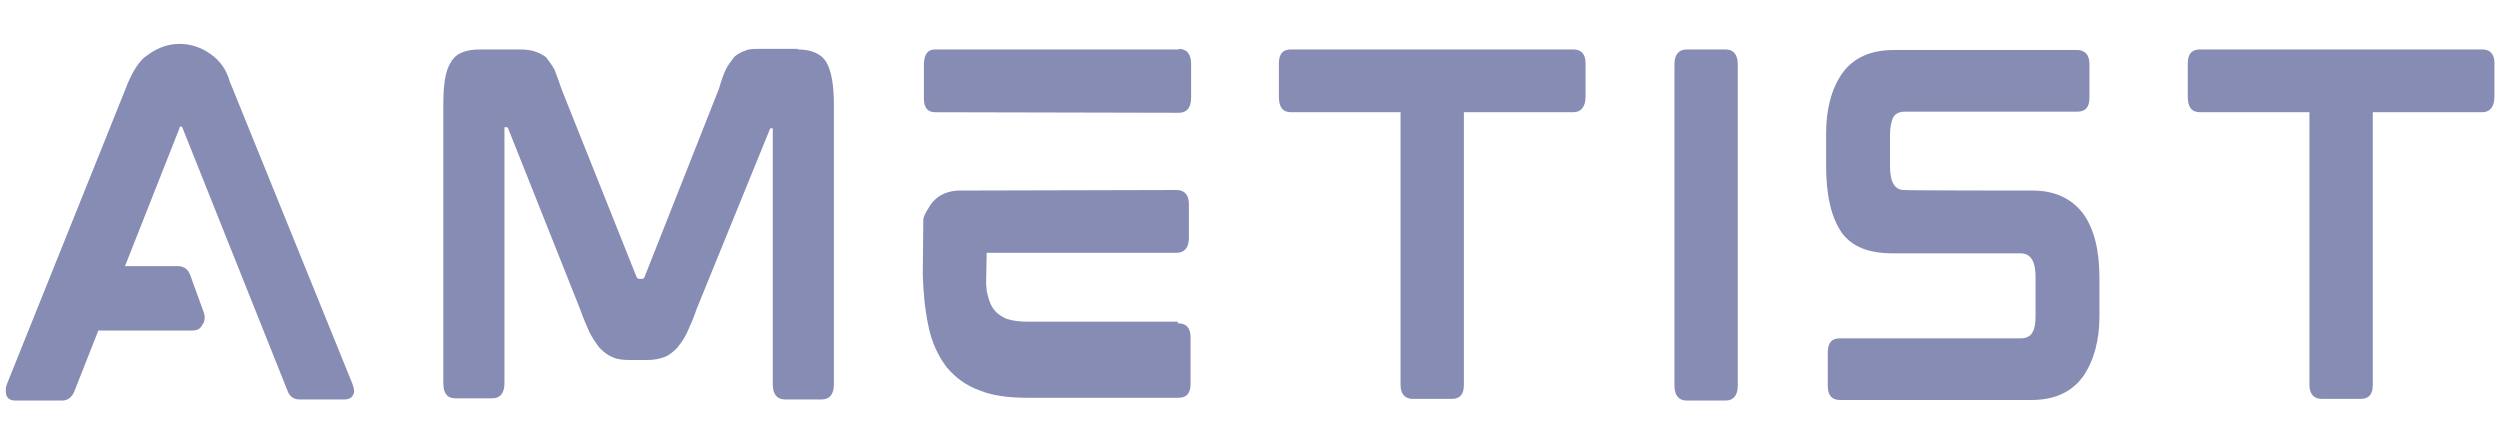 <?xml version="1.0" encoding="utf-8"?>
<!-- Generator: Adobe Illustrator 27.1.1, SVG Export Plug-In . SVG Version: 6.00 Build 0)  -->
<svg version="1.1" id="Слой_1" xmlns="http://www.w3.org/2000/svg" xmlns:xlink="http://www.w3.org/1999/xlink" x="0px" y="0px"
	 viewBox="0 0 450 80" style="enable-background:new 0 0 450 80;" xml:space="preserve">
<style type="text/css">
	.st0{display:none;fill:#878CB5;}
	.st1{display:none;fill:#FFFFFF;}
	.st2{fill:#878CB5;}
</style>
<circle class="st0" cx="39.8" cy="39.8" r="39.1"/>
<circle class="st1" cx="39.8" cy="39.8" r="34.4"/>
<ellipse transform="matrix(0.707 -0.707 0.707 0.707 -16.502 39.782)" class="st0" cx="39.8" cy="39.8" rx="36" ry="31.1"/>
<path class="st1" d="M44.2,18c0.7,0,1.3,0.2,1.6,0.6c0.4,0.4,0.6,0.8,0.8,1.2l11.8,34c0.1,0.4,0.2,0.6,0.2,0.8
	c0,0.3-0.1,0.6-0.3,0.8s-0.5,0.4-0.8,0.4h-6.8c-0.7,0-1.2-0.2-1.5-0.5s-0.5-0.6-0.6-0.9L47,49.9H32.6l-1.5,4.5
	c-0.1,0.3-0.3,0.6-0.6,0.9c-0.3,0.3-0.8,0.5-1.5,0.5h-6.8c-0.3,0-0.6-0.1-0.8-0.4c-0.2-0.2-0.4-0.5-0.4-0.8c0-0.2,0.1-0.4,0.2-0.8
	l11.8-34c0.1-0.4,0.4-0.8,0.8-1.2c0.4-0.4,0.9-0.6,1.6-0.6C35.4,18,44.2,18,44.2,18z M35.4,41.5h8.7l-4.4-13L35.4,41.5z"/>
<g>
	<path class="st2" d="M41.9,16l21.5,53c0.3,0.8,0.4,1.3,0.3,1.8c-0.3,0.8-0.9,1.1-1.7,1.1h-8.1c-1,0-1.8-0.5-2.2-1.7L32.8,22.9
		l-0.1-0.1h-0.3c0,0-0.1,0.1-0.1,0.3l-9.8,24.8H32c1,0,1.8,0.5,2.2,1.5l2.5,6.9c0.3,0.9,0.1,1.7-0.3,2.2c-0.4,0.8-1,1-2,1H17.7
		l-4.3,10.9c-0.4,1-1.1,1.7-2.2,1.7H2.8c-1,0-1.5-0.4-1.7-1.1C1,70.2,1,69.7,1.3,69l21.3-53c1-2.7,2.2-4.6,3.3-5.6
		c0.5-0.4,0.9-0.6,1.1-0.8c1.5-1,3.3-1.7,5.3-1.7c2,0,3.9,0.6,5.7,1.9s2.8,2.9,3.4,5L41.9,16z"/>
	<path class="st2" d="M143.6,8.9c2.5,0,4.3,0.8,5.2,2.4c0.8,1.4,1.3,3.9,1.3,7.4v50.5c0,1.8-0.8,2.7-2.2,2.7h-6.6
		c-1.4,0-2.2-0.9-2.2-2.7V23.1h-0.4c-0.1,0-0.1,0-0.1,0.1l-13.2,32.4c-0.5,1.5-1.1,2.9-1.7,4.2c-0.4,0.9-1,1.8-1.8,2.8
		c-0.8,0.8-1.5,1.4-2.4,1.7c-0.8,0.3-1.8,0.5-3,0.5h-3.2c-1.1,0-2.2-0.1-3-0.5c-0.8-0.3-1.5-0.8-2.4-1.7c-0.6-0.8-1.3-1.8-1.8-2.8
		c-0.5-1.1-1.1-2.5-1.7-4.2L91.5,23.2c0-0.1-0.1-0.3-0.3-0.3h-0.4v46.1c0,1.8-0.8,2.7-2.2,2.7h-6.6c-1.5,0-2.2-0.9-2.2-2.7V18.7
		c0-3.6,0.4-6,1.3-7.4c0.9-1.7,2.7-2.4,5.3-2.4h7c1.1,0,2,0.1,2.7,0.3c0.9,0.3,1.5,0.6,2.2,1.1c0.6,0.8,1.1,1.5,1.5,2.2
		c0.5,1.3,0.9,2.4,1.3,3.6l13.5,33.8l0.3,0.3h0.8c0.1,0,0.1-0.1,0.3-0.3L129.4,16c0.5-1.7,0.9-2.8,1.3-3.6c0.4-0.8,0.9-1.4,1.5-2.2
		c0.6-0.5,1.3-0.9,2-1.1c0.6-0.3,1.5-0.3,2.7-0.3H143.6z"/>
	<path class="st2" d="M212.2,8.8c1.4,0,2.2,0.9,2.2,2.7v6.1c0,1.8-0.8,2.7-2.2,2.7l-43.9-0.1c-1.4,0-2-0.9-2-2.5v-6
		c0-1.8,0.6-2.8,2-2.8H212.2z M212.1,58.2c1.5,0,2.2,0.9,2.2,2.5v8.4c0,1.8-0.8,2.5-2.2,2.5h-27.2c-3.4,0-6.3-0.4-8.5-1.3
		c-2.5-0.9-4.4-2.3-6-4.2c-1.5-2-2.7-4.4-3.3-7.5c-0.6-2.8-0.9-5.8-1-9.1v-0.4l0.1-9.7c0.1-0.5,0.4-1.1,0.9-1.9c1.1-2,2.8-3,5.2-3.2
		l39.5-0.1c1.4,0,2.2,0.9,2.2,2.5v6.1c0,1.8-0.8,2.7-2.2,2.7h-34.2l-0.1,5.5l0.1,1.3c0.3,1.4,0.6,2.5,1.3,3.4
		c0.6,0.8,1.4,1.3,2.3,1.7c1.3,0.4,2.5,0.5,3.9,0.5h26.9V58.2z"/>
	<path class="st2" d="M283.2,8.9c1.5,0,2.2,0.9,2.2,2.5v6c0,1.8-0.8,2.8-2.2,2.8h-19.7v49.1c0,1.8-0.8,2.5-2.2,2.5h-7
		c-1.4,0-2.2-0.9-2.2-2.5V20.2h-19.7c-1.5,0-2.2-0.9-2.2-2.8v-6c0-1.8,0.8-2.5,2.2-2.5H283.2z"/>
	<path class="st2" d="M310.6,8.9c1.4,0,2.2,0.9,2.2,2.7v57.8c0,1.8-0.8,2.7-2.2,2.7h-7c-1.4,0-2.2-0.9-2.2-2.7V11.6
		c0-1.8,0.8-2.7,2.2-2.7H310.6z"/>
	<path class="st2" d="M365.9,34.3c3.9,0,7,1.4,9.1,4.2c2,2.8,2.9,6.6,2.9,11.7v6.7c0,4.4-1,8-2.9,10.8c-2,2.8-5.1,4.3-9.3,4.3h-34.5
		c-1.5,0-2.2-0.9-2.2-2.5v-6.1c0-1.8,0.8-2.5,2.2-2.5h32.6c0.9,0,1.7-0.4,2-1c0.5-0.8,0.6-1.8,0.6-3.2v-6.9c0-2.8-0.9-4.2-2.7-4.2
		h-23c-4.2,0-7.2-1.1-9.1-3.6c-2-2.8-2.9-6.9-2.9-12.2V24c0-4.4,1-8.1,2.9-10.8c2-2.8,5.1-4.2,9.3-4.2h33c1.4,0,2.2,0.9,2.2,2.5v6.1
		c0,1.8-0.8,2.5-2.2,2.5h-31.1c-0.9,0-1.7,0.4-2,1c-0.4,0.8-0.6,1.9-0.6,3.2v5.7c0,2.8,0.9,4.2,2.5,4.2
		C342.8,34.3,365.9,34.3,365.9,34.3z"/>
	<path class="st2" d="M446.8,8.9c1.5,0,2.2,0.9,2.2,2.5v6c0,1.8-0.8,2.8-2.2,2.8h-19.7v49.1c0,1.8-0.8,2.5-2.2,2.5h-7
		c-1.4,0-2.2-0.9-2.2-2.5V20.2h-19.7c-1.5,0-2.2-0.9-2.2-2.8v-6c0-1.8,0.8-2.5,2.2-2.5H446.8z"/>
</g>
</svg>
